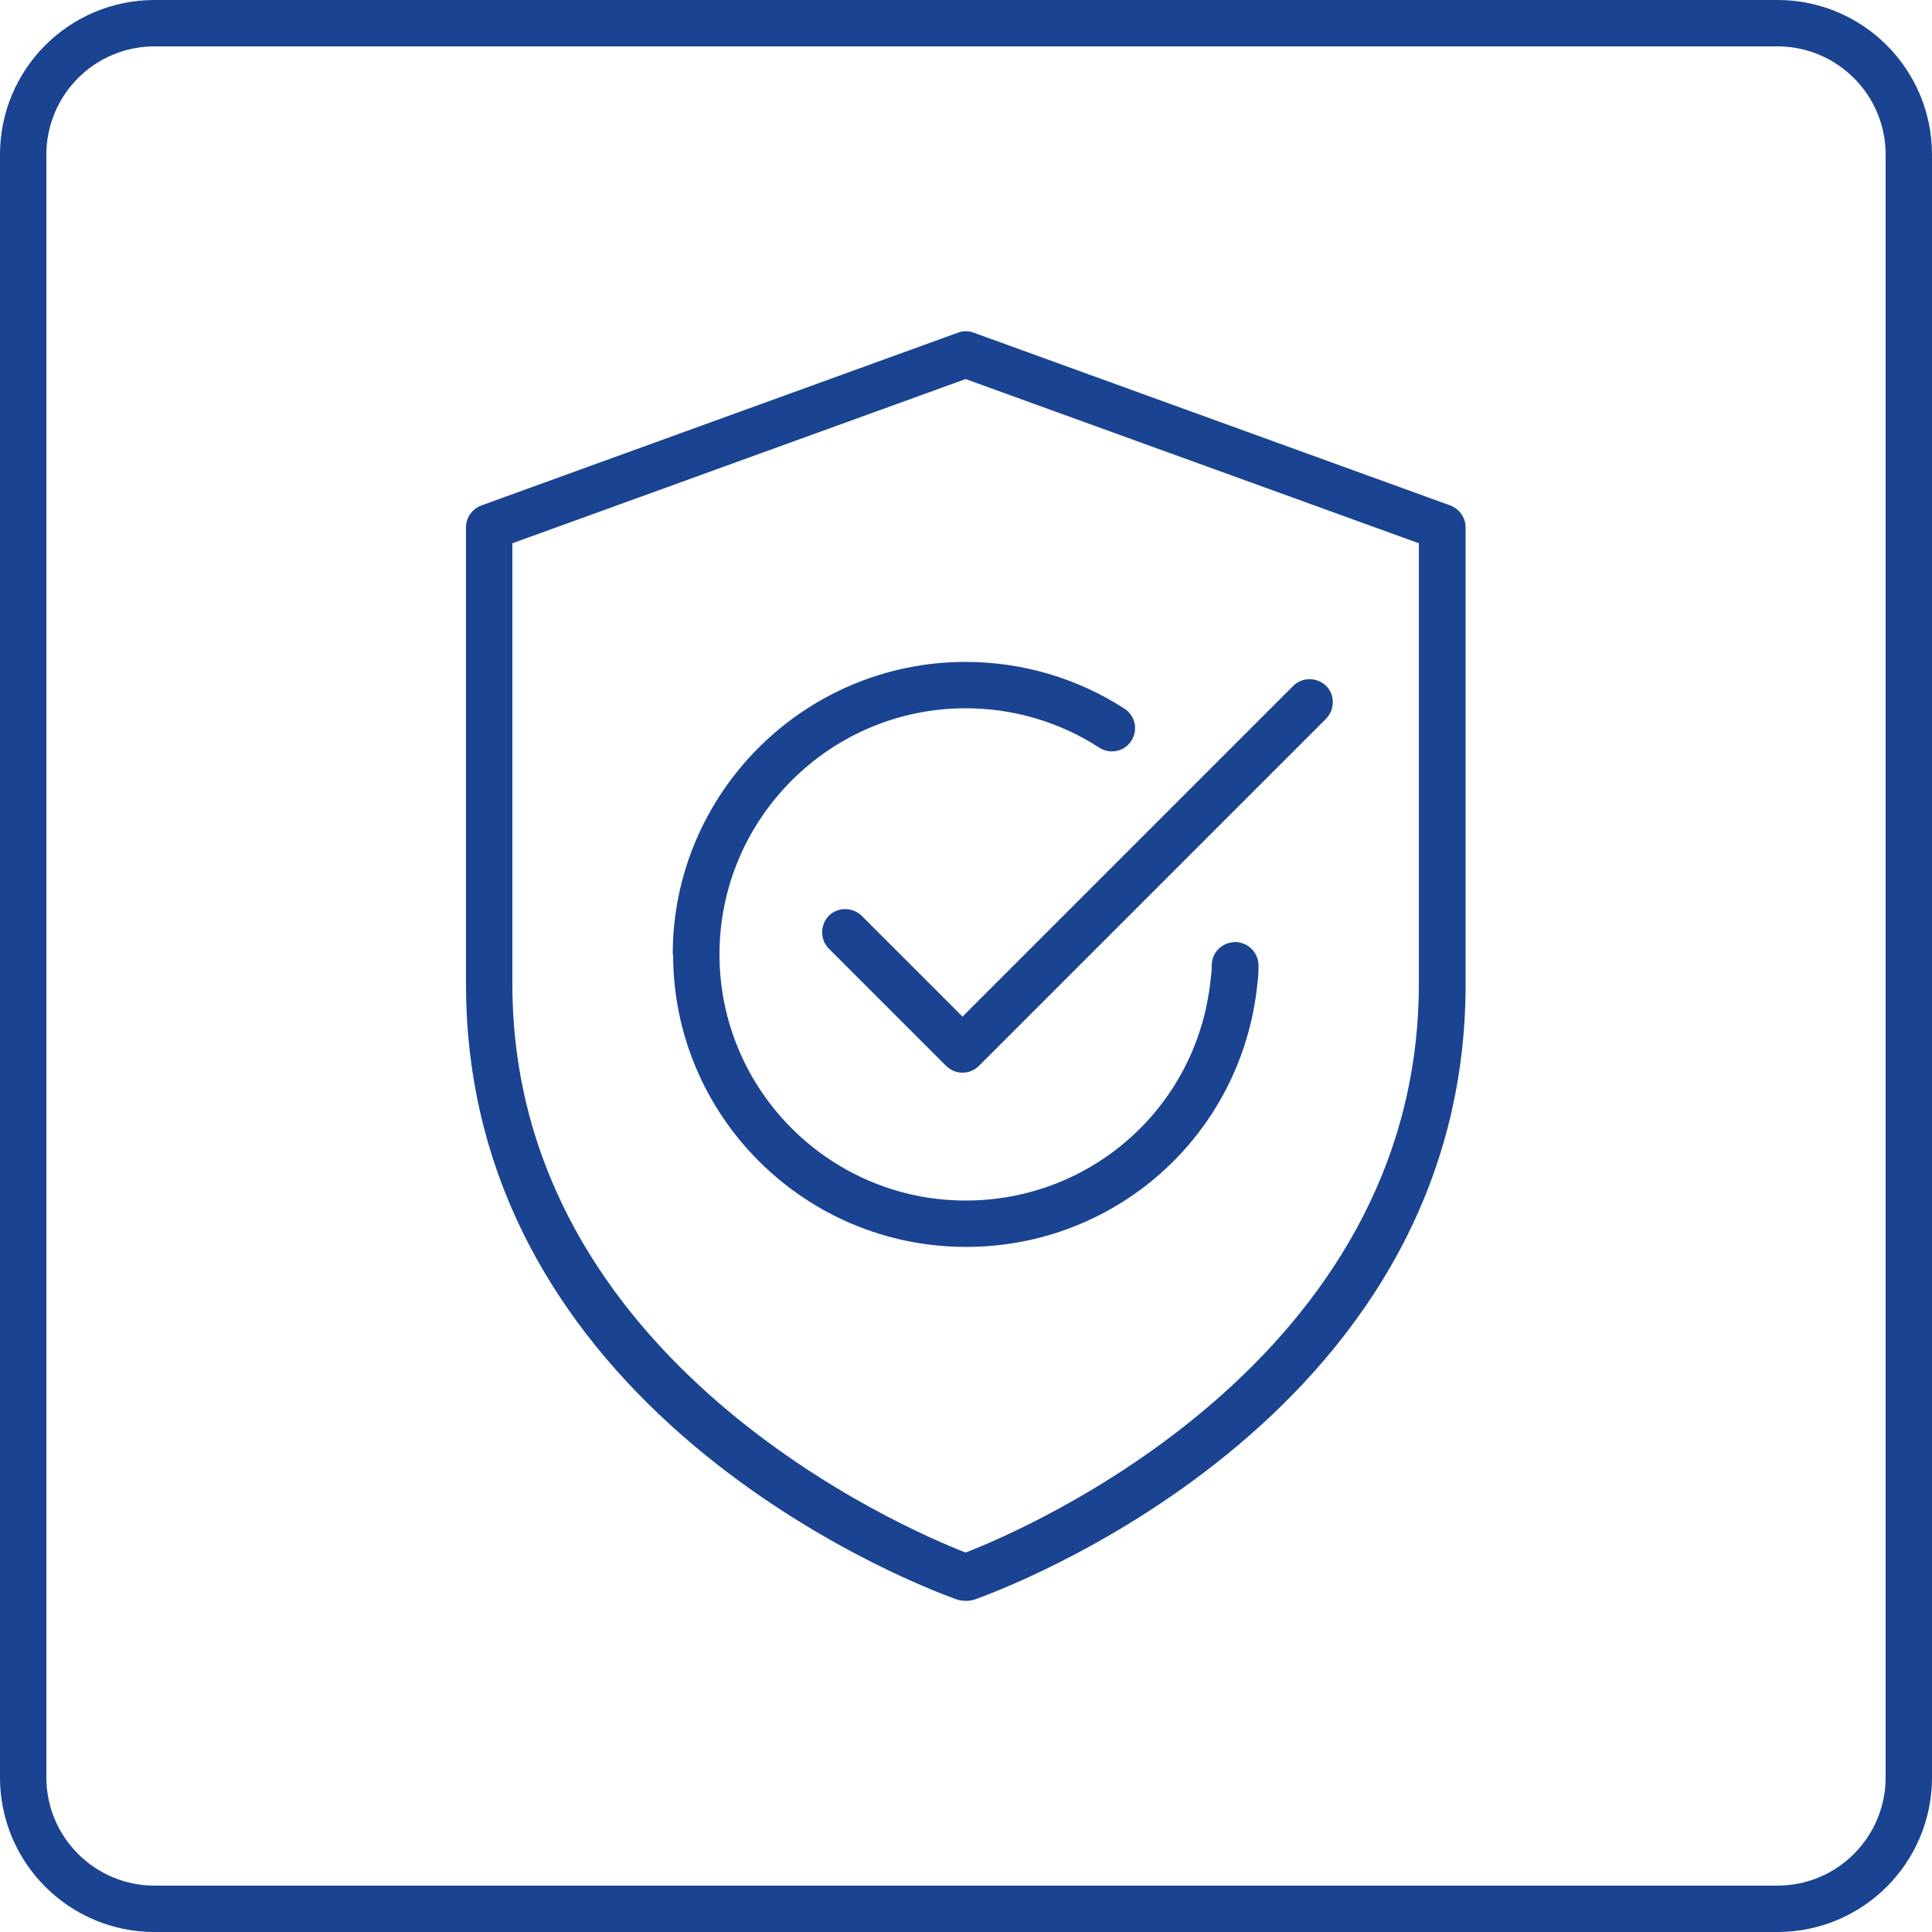 <?xml version="1.0" encoding="UTF-8" standalone="no"?>
<svg
   xmlns:dc="http://purl.org/dc/elements/1.1/"
   xmlns:cc="http://creativecommons.org/ns#"
   xmlns:rdf="http://www.w3.org/1999/02/22-rdf-syntax-ns#"
   xmlns:svg="http://www.w3.org/2000/svg"
   xmlns="http://www.w3.org/2000/svg"
   xmlns:sodipodi="http://sodipodi.sourceforge.net/DTD/sodipodi-0.dtd"
   xmlns:inkscape="http://www.inkscape.org/namespaces/inkscape"
   id="Warstwa_1"
   data-name="Warstwa 1"
   viewBox="0 0 50 50"
   version="1.1"
   sodipodi:docname="3mk-fuego-landing-page-ico-3.svg"
   inkscape:version="1.0.1 (3bc2e813f5, 2020-09-07)">
  <sodipodi:namedview
     pagecolor="#ffffff"
     bordercolor="#666666"
     borderopacity="1"
     objecttolerance="10"
     gridtolerance="10"
     guidetolerance="10"
     inkscape:pageopacity="0"
     inkscape:pageshadow="2"
     inkscape:window-width="1920"
     inkscape:window-height="1007"
     id="namedview15"
     showgrid="false"
     inkscape:zoom="16.331163"
     inkscape:cx="25"
     inkscape:cy="25"
     inkscape:window-x="1912"
     inkscape:window-y="-8"
     inkscape:window-maximized="1"
     inkscape:current-layer="Warstwa_1" />
  <defs
     id="defs4">
    <style
       id="style2">
      .cls-1 {
        fill: #fff;
      }
    </style>
  </defs>
  <path
     class="cls-1"
     d="m46,0H4C1.79,0,0,1.79,0,4v42c0,2.21,1.79,4,4,4h42c2.21,0,4-1.79,4-4V4c0-2.21-1.79-4-4-4Zm2.8,46c0,1.54-1.25,2.8-2.8,2.8H4c-1.54,0-2.8-1.25-2.8-2.8V4c0-1.54,1.25-2.8,2.8-2.8h42c1.54,0,2.8,1.25,2.8,2.8v42Z"
     id="path6"
     style="fill:#1a4391;fill-opacity:1" />
  <path
     class="cls-1"
     d="m37.53,13.08l-12.33-4.47c-.13-.05-.28-.05-.41,0l-12.33,4.47c-.24.09-.4.31-.4.57v11.82c0,11.37,12.2,15.75,12.72,15.93.06.02.17.03.23.03s.13-.01.2-.03c.52-.18,12.72-4.56,12.72-15.93v-11.82c0-.25-.16-.48-.4-.57Zm-.81,12.38c0,9.8-10.23,14.14-11.73,14.72-1.49-.58-11.73-4.92-11.73-14.72v-11.4l11.73-4.25,11.73,4.25v11.4Z"
     id="path8"
     style="fill:#1a4391;fill-opacity:1" />
  <path
     class="cls-1"
     d="m22.3,23.7c-.24-.23-.62-.23-.85,0-.23.24-.23.62,0,.85l3.03,3.03c.12.12.27.18.43.18s.31-.06.43-.18l8.98-8.98c.23-.24.23-.62,0-.85-.24-.23-.62-.23-.85,0l-8.56,8.56-2.61-2.61Z"
     id="path10"
     style="fill:#1a4391;fill-opacity:1" />
  <path
     class="cls-1"
     d="m17.42,24.7c0,4.18,3.4,7.57,7.58,7.57,3.9,0,7.14-2.92,7.54-6.8.02-.15.03-.3.03-.46.01-.33-.24-.61-.58-.63-.35,0-.61.24-.63.58,0,.13-.01.26-.03.39-.33,3.26-3.06,5.72-6.34,5.72-3.51,0-6.37-2.86-6.37-6.37s2.86-6.37,6.37-6.37c1.23,0,2.43.35,3.46,1.02.28.18.65.1.83-.18.18-.28.1-.65-.18-.83-1.22-.79-2.65-1.21-4.11-1.21-4.18,0-7.58,3.4-7.58,7.57Z"
     id="path12"
     style="fill:#1a4391;fill-opacity:1" />
</svg>
